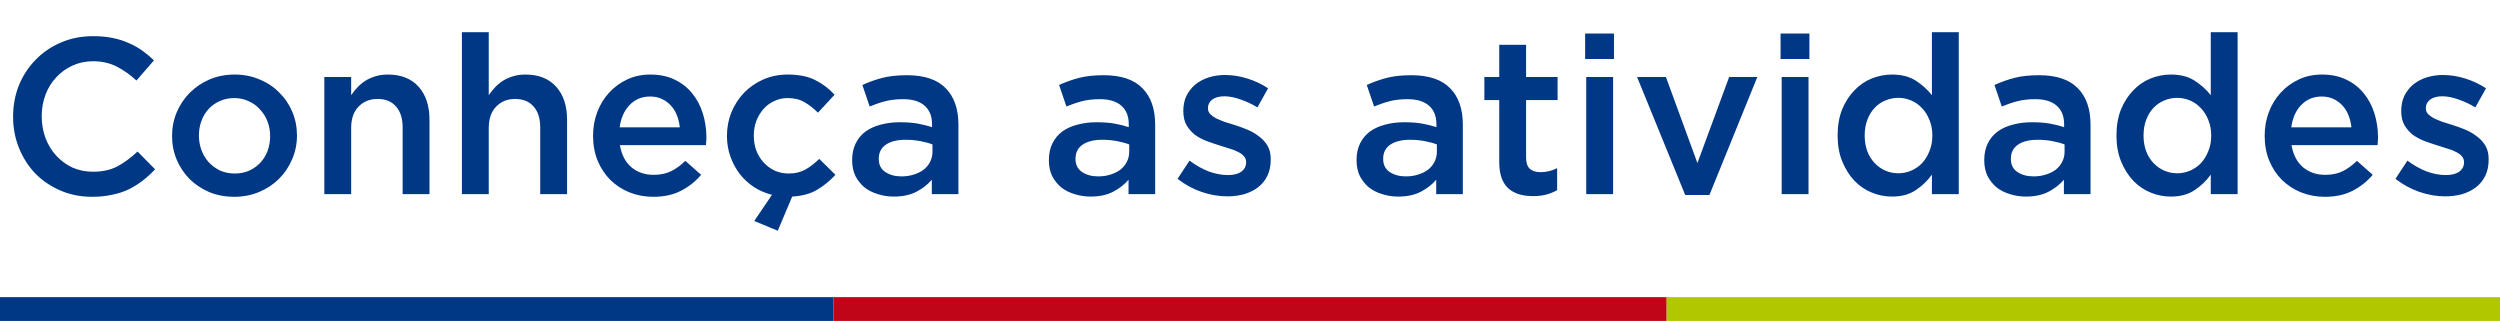 <svg width="631" height="81" viewBox="0 0 631 81" fill="none" xmlns="http://www.w3.org/2000/svg">
<path d="M39.144 42.728C38.136 43.811 37.072 44.781 35.952 45.64C34.869 46.461 33.693 47.189 32.424 47.824C31.155 48.421 29.755 48.869 28.224 49.168C26.731 49.504 25.069 49.672 23.24 49.672C20.365 49.672 17.715 49.149 15.288 48.104C12.861 47.059 10.752 45.64 8.96 43.848C7.205 42.019 5.824 39.872 4.816 37.408C3.808 34.944 3.304 32.293 3.304 29.456C3.304 26.656 3.789 24.024 4.76 21.56C5.768 19.096 7.168 16.949 8.96 15.12C10.752 13.253 12.88 11.797 15.344 10.752C17.808 9.669 20.533 9.128 23.52 9.128C25.312 9.128 26.936 9.277 28.392 9.576C29.885 9.875 31.248 10.304 32.48 10.864C33.712 11.387 34.851 12.021 35.896 12.768C36.941 13.515 37.931 14.336 38.864 15.232L34.44 20.328C32.872 18.872 31.211 17.696 29.456 16.8C27.701 15.904 25.704 15.456 23.464 15.456C21.597 15.456 19.861 15.829 18.256 16.576C16.688 17.285 15.325 18.275 14.168 19.544C13.011 20.776 12.115 22.232 11.48 23.912C10.845 25.592 10.528 27.403 10.528 29.344C10.528 31.285 10.845 33.115 11.48 34.832C12.115 36.512 13.011 37.987 14.168 39.256C15.325 40.525 16.688 41.533 18.256 42.28C19.861 42.989 21.597 43.344 23.464 43.344C25.853 43.344 27.907 42.896 29.624 42C31.341 41.067 33.04 39.816 34.72 38.248L39.144 42.728ZM74.957 34.216C74.957 36.344 74.546 38.341 73.725 40.208C72.941 42.075 71.84 43.717 70.421 45.136C69.04 46.517 67.378 47.619 65.437 48.44C63.495 49.261 61.386 49.672 59.109 49.672C56.869 49.672 54.778 49.28 52.837 48.496C50.933 47.675 49.272 46.573 47.853 45.192C46.471 43.773 45.389 42.149 44.605 40.32C43.821 38.453 43.429 36.456 43.429 34.328C43.429 32.2 43.821 30.203 44.605 28.336C45.426 26.432 46.528 24.789 47.909 23.408C49.328 21.989 50.989 20.869 52.893 20.048C54.834 19.227 56.944 18.816 59.221 18.816C61.498 18.816 63.589 19.227 65.493 20.048C67.434 20.832 69.096 21.933 70.477 23.352C71.895 24.733 72.997 26.357 73.781 28.224C74.565 30.091 74.957 32.088 74.957 34.216ZM68.181 34.328C68.181 33.021 67.957 31.789 67.509 30.632C67.061 29.475 66.426 28.467 65.605 27.608C64.821 26.712 63.869 26.021 62.749 25.536C61.666 25.013 60.453 24.752 59.109 24.752C57.765 24.752 56.533 25.013 55.413 25.536C54.33 26.021 53.397 26.693 52.613 27.552C51.829 28.411 51.231 29.419 50.821 30.576C50.41 31.696 50.205 32.909 50.205 34.216C50.205 35.523 50.429 36.773 50.877 37.968C51.325 39.125 51.941 40.133 52.725 40.992C53.546 41.851 54.498 42.541 55.581 43.064C56.701 43.549 57.914 43.792 59.221 43.792C60.602 43.792 61.834 43.549 62.917 43.064C64.037 42.541 64.989 41.851 65.773 40.992C66.557 40.133 67.154 39.144 67.565 38.024C67.975 36.867 68.181 35.635 68.181 34.328ZM88.634 32.312V49H81.858V19.432H88.634V24.024C89.119 23.315 89.642 22.661 90.202 22.064C90.799 21.429 91.471 20.869 92.218 20.384C93.002 19.899 93.842 19.525 94.738 19.264C95.671 18.965 96.716 18.816 97.874 18.816C101.234 18.816 103.828 19.843 105.658 21.896C107.487 23.949 108.402 26.712 108.402 30.184V49H101.626V32.2C101.626 29.885 101.066 28.112 99.946 26.88C98.863 25.611 97.314 24.976 95.298 24.976C93.319 24.976 91.714 25.629 90.482 26.936C89.25 28.205 88.634 29.997 88.634 32.312ZM123.36 32.312V49H116.584V8.12H123.36V24.024C123.845 23.315 124.368 22.661 124.928 22.064C125.525 21.429 126.197 20.869 126.944 20.384C127.728 19.899 128.568 19.525 129.464 19.264C130.397 18.965 131.443 18.816 132.6 18.816C135.96 18.816 138.555 19.843 140.384 21.896C142.213 23.949 143.128 26.712 143.128 30.184V49H136.352V32.2C136.352 29.885 135.792 28.112 134.672 26.88C133.589 25.611 132.04 24.976 130.024 24.976C128.045 24.976 126.44 25.629 125.208 26.936C123.976 28.205 123.36 29.997 123.36 32.312ZM156.463 36.624C156.873 39.051 157.844 40.917 159.375 42.224C160.905 43.493 162.772 44.128 164.975 44.128C166.655 44.128 168.111 43.829 169.343 43.232C170.575 42.635 171.788 41.757 172.983 40.6L176.959 44.128C175.54 45.808 173.841 47.152 171.863 48.16C169.921 49.168 167.588 49.672 164.863 49.672C162.735 49.672 160.737 49.299 158.871 48.552C157.041 47.805 155.436 46.76 154.055 45.416C152.711 44.072 151.647 42.467 150.863 40.6C150.079 38.696 149.687 36.587 149.687 34.272C149.687 32.144 150.041 30.147 150.751 28.28C151.46 26.413 152.449 24.789 153.719 23.408C155.025 21.989 156.556 20.869 158.311 20.048C160.065 19.227 162.007 18.816 164.135 18.816C166.487 18.816 168.54 19.245 170.295 20.104C172.087 20.963 173.561 22.12 174.719 23.576C175.913 25.032 176.809 26.731 177.407 28.672C178.004 30.613 178.303 32.648 178.303 34.776C178.303 35.075 178.284 35.373 178.247 35.672C178.247 35.971 178.228 36.288 178.191 36.624H156.463ZM156.407 32.144H171.583C171.471 31.061 171.228 30.053 170.855 29.12C170.481 28.149 169.977 27.328 169.343 26.656C168.708 25.947 167.943 25.387 167.047 24.976C166.188 24.565 165.199 24.36 164.079 24.36C161.988 24.36 160.252 25.088 158.871 26.544C157.527 27.963 156.705 29.829 156.407 32.144ZM194.852 49.168C193.172 48.757 191.622 48.085 190.204 47.152C188.822 46.219 187.628 45.099 186.62 43.792C185.649 42.485 184.884 41.029 184.324 39.424C183.764 37.819 183.484 36.12 183.484 34.328C183.484 32.2 183.857 30.203 184.604 28.336C185.388 26.469 186.452 24.827 187.796 23.408C189.177 21.989 190.801 20.869 192.668 20.048C194.572 19.227 196.625 18.816 198.828 18.816C201.628 18.816 203.942 19.283 205.772 20.216C207.638 21.149 209.262 22.381 210.644 23.912L206.444 28.448C205.398 27.365 204.278 26.488 203.084 25.816C201.926 25.107 200.489 24.752 198.772 24.752C197.54 24.752 196.401 25.013 195.356 25.536C194.31 26.021 193.414 26.693 192.668 27.552C191.921 28.411 191.324 29.419 190.876 30.576C190.465 31.696 190.26 32.909 190.26 34.216C190.26 35.56 190.465 36.811 190.876 37.968C191.324 39.125 191.94 40.133 192.724 40.992C193.508 41.851 194.441 42.541 195.524 43.064C196.606 43.549 197.801 43.792 199.108 43.792C200.713 43.792 202.113 43.456 203.308 42.784C204.54 42.075 205.697 41.179 206.78 40.096L210.868 44.128C209.486 45.621 207.956 46.872 206.276 47.88C204.596 48.888 202.486 49.467 199.948 49.616L196.308 58.24L190.372 55.776L194.852 49.168ZM241.908 49H235.188V45.36C234.18 46.555 232.892 47.563 231.324 48.384C229.756 49.205 227.852 49.616 225.612 49.616C224.193 49.616 222.849 49.411 221.58 49C220.31 48.627 219.19 48.067 218.22 47.32C217.286 46.536 216.521 45.584 215.924 44.464C215.364 43.307 215.084 41.981 215.084 40.488V40.376C215.084 38.771 215.382 37.371 215.98 36.176C216.577 34.981 217.398 33.992 218.444 33.208C219.526 32.424 220.796 31.845 222.252 31.472C223.745 31.061 225.35 30.856 227.068 30.856C228.86 30.856 230.372 30.968 231.604 31.192C232.873 31.416 234.086 31.715 235.244 32.088V31.36C235.244 29.307 234.609 27.739 233.34 26.656C232.108 25.573 230.316 25.032 227.964 25.032C226.284 25.032 224.79 25.2 223.484 25.536C222.177 25.872 220.852 26.32 219.508 26.88L217.66 21.448C219.302 20.701 220.982 20.104 222.7 19.656C224.417 19.208 226.489 18.984 228.916 18.984C233.321 18.984 236.588 20.085 238.716 22.288C240.844 24.453 241.908 27.515 241.908 31.472V49ZM235.356 38.304V36.456C234.497 36.12 233.47 35.84 232.276 35.616C231.118 35.392 229.886 35.28 228.58 35.28C226.452 35.28 224.79 35.691 223.596 36.512C222.401 37.333 221.804 38.509 221.804 40.04V40.152C221.804 41.571 222.345 42.653 223.428 43.4C224.548 44.147 225.91 44.52 227.516 44.52C228.636 44.52 229.662 44.371 230.596 44.072C231.566 43.773 232.406 43.363 233.116 42.84C233.825 42.28 234.366 41.627 234.74 40.88C235.15 40.096 235.356 39.237 235.356 38.304ZM291.564 49H284.844V45.36C283.836 46.555 282.548 47.563 280.98 48.384C279.412 49.205 277.508 49.616 275.268 49.616C273.849 49.616 272.505 49.411 271.236 49C269.967 48.627 268.847 48.067 267.876 47.32C266.943 46.536 266.177 45.584 265.58 44.464C265.02 43.307 264.74 41.981 264.74 40.488V40.376C264.74 38.771 265.039 37.371 265.636 36.176C266.233 34.981 267.055 33.992 268.1 33.208C269.183 32.424 270.452 31.845 271.908 31.472C273.401 31.061 275.007 30.856 276.724 30.856C278.516 30.856 280.028 30.968 281.26 31.192C282.529 31.416 283.743 31.715 284.9 32.088V31.36C284.9 29.307 284.265 27.739 282.996 26.656C281.764 25.573 279.972 25.032 277.62 25.032C275.94 25.032 274.447 25.2 273.14 25.536C271.833 25.872 270.508 26.32 269.164 26.88L267.316 21.448C268.959 20.701 270.639 20.104 272.356 19.656C274.073 19.208 276.145 18.984 278.572 18.984C282.977 18.984 286.244 20.085 288.372 22.288C290.5 24.453 291.564 27.515 291.564 31.472V49ZM285.012 38.304V36.456C284.153 36.12 283.127 35.84 281.932 35.616C280.775 35.392 279.543 35.28 278.236 35.28C276.108 35.28 274.447 35.691 273.252 36.512C272.057 37.333 271.46 38.509 271.46 40.04V40.152C271.46 41.571 272.001 42.653 273.084 43.4C274.204 44.147 275.567 44.52 277.172 44.52C278.292 44.52 279.319 44.371 280.252 44.072C281.223 43.773 282.063 43.363 282.772 42.84C283.481 42.28 284.023 41.627 284.396 40.88C284.807 40.096 285.012 39.237 285.012 38.304ZM320.735 40.264C320.735 41.832 320.455 43.195 319.895 44.352C319.335 45.509 318.551 46.48 317.543 47.264C316.573 48.011 315.415 48.589 314.071 49C312.727 49.373 311.29 49.56 309.759 49.56C307.631 49.56 305.466 49.187 303.263 48.44C301.098 47.693 299.082 46.592 297.215 45.136L300.239 40.544C301.845 41.739 303.469 42.653 305.111 43.288C306.791 43.885 308.397 44.184 309.927 44.184C311.383 44.184 312.503 43.904 313.287 43.344C314.109 42.747 314.519 41.963 314.519 40.992V40.88C314.519 40.32 314.333 39.835 313.959 39.424C313.623 39.013 313.138 38.659 312.503 38.36C311.906 38.024 311.197 37.744 310.375 37.52C309.591 37.259 308.77 36.997 307.911 36.736C306.829 36.4 305.727 36.027 304.607 35.616C303.525 35.205 302.535 34.683 301.639 34.048C300.781 33.376 300.071 32.573 299.511 31.64C298.951 30.669 298.671 29.475 298.671 28.056V27.944C298.671 26.563 298.933 25.312 299.455 24.192C300.015 23.072 300.762 22.12 301.695 21.336C302.666 20.552 303.786 19.955 305.055 19.544C306.362 19.133 307.743 18.928 309.199 18.928C311.066 18.928 312.951 19.227 314.855 19.824C316.759 20.421 318.495 21.243 320.063 22.288L317.375 27.104C315.957 26.245 314.519 25.573 313.063 25.088C311.607 24.565 310.263 24.304 309.031 24.304C307.725 24.304 306.698 24.584 305.951 25.144C305.242 25.704 304.887 26.413 304.887 27.272V27.384C304.887 27.907 305.074 28.373 305.447 28.784C305.821 29.157 306.306 29.512 306.903 29.848C307.538 30.147 308.247 30.445 309.031 30.744C309.853 31.005 310.693 31.267 311.551 31.528C312.634 31.864 313.717 32.256 314.799 32.704C315.882 33.152 316.853 33.712 317.711 34.384C318.607 35.019 319.335 35.803 319.895 36.736C320.455 37.669 320.735 38.808 320.735 40.152V40.264ZM369.22 49H362.5V45.36C361.492 46.555 360.204 47.563 358.636 48.384C357.068 49.205 355.164 49.616 352.924 49.616C351.506 49.616 350.162 49.411 348.892 49C347.623 48.627 346.503 48.067 345.532 47.32C344.599 46.536 343.834 45.584 343.236 44.464C342.676 43.307 342.396 41.981 342.396 40.488V40.376C342.396 38.771 342.695 37.371 343.292 36.176C343.89 34.981 344.711 33.992 345.756 33.208C346.839 32.424 348.108 31.845 349.564 31.472C351.058 31.061 352.663 30.856 354.38 30.856C356.172 30.856 357.684 30.968 358.916 31.192C360.186 31.416 361.399 31.715 362.556 32.088V31.36C362.556 29.307 361.922 27.739 360.652 26.656C359.42 25.573 357.628 25.032 355.276 25.032C353.596 25.032 352.103 25.2 350.796 25.536C349.49 25.872 348.164 26.32 346.82 26.88L344.972 21.448C346.615 20.701 348.295 20.104 350.012 19.656C351.73 19.208 353.802 18.984 356.228 18.984C360.634 18.984 363.9 20.085 366.028 22.288C368.156 24.453 369.22 27.515 369.22 31.472V49ZM362.668 38.304V36.456C361.81 36.12 360.783 35.84 359.588 35.616C358.431 35.392 357.199 35.28 355.892 35.28C353.764 35.28 352.103 35.691 350.908 36.512C349.714 37.333 349.116 38.509 349.116 40.04V40.152C349.116 41.571 349.658 42.653 350.74 43.4C351.86 44.147 353.223 44.52 354.828 44.52C355.948 44.52 356.975 44.371 357.908 44.072C358.879 43.773 359.719 43.363 360.428 42.84C361.138 42.28 361.679 41.627 362.052 40.88C362.463 40.096 362.668 39.237 362.668 38.304ZM385.182 25.256V39.76C385.182 41.067 385.499 42.019 386.134 42.616C386.769 43.176 387.665 43.456 388.822 43.456C390.278 43.456 391.678 43.12 393.022 42.448V47.992C392.163 48.477 391.249 48.851 390.278 49.112C389.307 49.373 388.187 49.504 386.918 49.504C385.686 49.504 384.547 49.355 383.502 49.056C382.457 48.757 381.542 48.272 380.758 47.6C380.011 46.928 379.433 46.051 379.022 44.968C378.611 43.848 378.406 42.467 378.406 40.824V25.256H374.654V19.432H378.406V11.312H385.182V19.432H393.134V25.256H385.182ZM407.367 14.896H400.087V8.456H407.367V14.896ZM407.143 49H400.367V19.432H407.143V49ZM428.43 41.16L436.438 19.432H443.55L431.454 49.224H425.35L413.198 19.432H420.478L428.43 41.16ZM456.695 14.896H449.415V8.456H456.695V14.896ZM456.471 49H449.695V19.432H456.471V49ZM494.39 49H487.614V44.072C486.532 45.603 485.169 46.909 483.526 47.992C481.921 49.075 479.924 49.616 477.534 49.616C475.78 49.616 474.081 49.28 472.438 48.608C470.796 47.936 469.34 46.947 468.07 45.64C466.801 44.296 465.774 42.672 464.99 40.768C464.206 38.864 463.814 36.68 463.814 34.216C463.814 31.752 464.188 29.568 464.934 27.664C465.718 25.76 466.745 24.155 468.014 22.848C469.284 21.504 470.74 20.496 472.382 19.824C474.062 19.152 475.78 18.816 477.534 18.816C479.961 18.816 481.977 19.339 483.582 20.384C485.188 21.429 486.532 22.643 487.614 24.024V8.12H494.39V49ZM487.726 34.216C487.726 32.76 487.484 31.453 486.998 30.296C486.55 29.139 485.934 28.149 485.15 27.328C484.366 26.469 483.452 25.816 482.406 25.368C481.361 24.92 480.278 24.696 479.158 24.696C478.001 24.696 476.9 24.92 475.854 25.368C474.846 25.779 473.95 26.395 473.166 27.216C472.382 28.037 471.766 29.045 471.318 30.24C470.87 31.397 470.646 32.723 470.646 34.216C470.646 35.672 470.87 36.997 471.318 38.192C471.766 39.349 472.382 40.339 473.166 41.16C473.95 41.981 474.846 42.616 475.854 43.064C476.9 43.512 478.001 43.736 479.158 43.736C480.278 43.736 481.361 43.512 482.406 43.064C483.452 42.616 484.366 41.981 485.15 41.16C485.934 40.301 486.55 39.293 486.998 38.136C487.484 36.979 487.726 35.672 487.726 34.216ZM527.65 49H520.93V45.36C519.922 46.555 518.634 47.563 517.066 48.384C515.498 49.205 513.594 49.616 511.354 49.616C509.935 49.616 508.591 49.411 507.322 49C506.053 48.627 504.933 48.067 503.962 47.32C503.029 46.536 502.263 45.584 501.666 44.464C501.106 43.307 500.826 41.981 500.826 40.488V40.376C500.826 38.771 501.125 37.371 501.722 36.176C502.319 34.981 503.141 33.992 504.186 33.208C505.269 32.424 506.538 31.845 507.994 31.472C509.487 31.061 511.093 30.856 512.81 30.856C514.602 30.856 516.114 30.968 517.346 31.192C518.615 31.416 519.829 31.715 520.986 32.088V31.36C520.986 29.307 520.351 27.739 519.082 26.656C517.85 25.573 516.058 25.032 513.706 25.032C512.026 25.032 510.533 25.2 509.226 25.536C507.919 25.872 506.594 26.32 505.25 26.88L503.402 21.448C505.045 20.701 506.725 20.104 508.442 19.656C510.159 19.208 512.231 18.984 514.658 18.984C519.063 18.984 522.33 20.085 524.458 22.288C526.586 24.453 527.65 27.515 527.65 31.472V49ZM521.098 38.304V36.456C520.239 36.12 519.213 35.84 518.018 35.616C516.861 35.392 515.629 35.28 514.322 35.28C512.194 35.28 510.533 35.691 509.338 36.512C508.143 37.333 507.546 38.509 507.546 40.04V40.152C507.546 41.571 508.087 42.653 509.17 43.4C510.29 44.147 511.653 44.52 513.258 44.52C514.378 44.52 515.405 44.371 516.338 44.072C517.309 43.773 518.149 43.363 518.858 42.84C519.567 42.28 520.109 41.627 520.482 40.88C520.893 40.096 521.098 39.237 521.098 38.304ZM564.773 49H557.997V44.072C556.914 45.603 555.552 46.909 553.909 47.992C552.304 49.075 550.306 49.616 547.917 49.616C546.162 49.616 544.464 49.28 542.821 48.608C541.178 47.936 539.722 46.947 538.453 45.64C537.184 44.296 536.157 42.672 535.373 40.768C534.589 38.864 534.197 36.68 534.197 34.216C534.197 31.752 534.57 29.568 535.317 27.664C536.101 25.76 537.128 24.155 538.397 22.848C539.666 21.504 541.122 20.496 542.765 19.824C544.445 19.152 546.162 18.816 547.917 18.816C550.344 18.816 552.36 19.339 553.965 20.384C555.57 21.429 556.914 22.643 557.997 24.024V8.12H564.773V49ZM558.109 34.216C558.109 32.76 557.866 31.453 557.381 30.296C556.933 29.139 556.317 28.149 555.533 27.328C554.749 26.469 553.834 25.816 552.789 25.368C551.744 24.92 550.661 24.696 549.541 24.696C548.384 24.696 547.282 24.92 546.237 25.368C545.229 25.779 544.333 26.395 543.549 27.216C542.765 28.037 542.149 29.045 541.701 30.24C541.253 31.397 541.029 32.723 541.029 34.216C541.029 35.672 541.253 36.997 541.701 38.192C542.149 39.349 542.765 40.339 543.549 41.16C544.333 41.981 545.229 42.616 546.237 43.064C547.282 43.512 548.384 43.736 549.541 43.736C550.661 43.736 551.744 43.512 552.789 43.064C553.834 42.616 554.749 41.981 555.533 41.16C556.317 40.301 556.933 39.293 557.381 38.136C557.866 36.979 558.109 35.672 558.109 34.216ZM578.377 36.624C578.787 39.051 579.758 40.917 581.289 42.224C582.819 43.493 584.686 44.128 586.889 44.128C588.569 44.128 590.025 43.829 591.257 43.232C592.489 42.635 593.702 41.757 594.897 40.6L598.873 44.128C597.454 45.808 595.755 47.152 593.777 48.16C591.835 49.168 589.502 49.672 586.777 49.672C584.649 49.672 582.651 49.299 580.785 48.552C578.955 47.805 577.35 46.76 575.969 45.416C574.625 44.072 573.561 42.467 572.777 40.6C571.993 38.696 571.601 36.587 571.601 34.272C571.601 32.144 571.955 30.147 572.665 28.28C573.374 26.413 574.363 24.789 575.633 23.408C576.939 21.989 578.47 20.869 580.225 20.048C581.979 19.227 583.921 18.816 586.049 18.816C588.401 18.816 590.454 19.245 592.209 20.104C594.001 20.963 595.475 22.12 596.633 23.576C597.827 25.032 598.723 26.731 599.321 28.672C599.918 30.613 600.217 32.648 600.217 34.776C600.217 35.075 600.198 35.373 600.161 35.672C600.161 35.971 600.142 36.288 600.105 36.624H578.377ZM578.321 32.144H593.497C593.385 31.061 593.142 30.053 592.769 29.12C592.395 28.149 591.891 27.328 591.257 26.656C590.622 25.947 589.857 25.387 588.961 24.976C588.102 24.565 587.113 24.36 585.993 24.36C583.902 24.36 582.166 25.088 580.785 26.544C579.441 27.963 578.619 29.829 578.321 32.144ZM628.134 40.264C628.134 41.832 627.854 43.195 627.294 44.352C626.734 45.509 625.95 46.48 624.942 47.264C623.971 48.011 622.814 48.589 621.47 49C620.126 49.373 618.688 49.56 617.158 49.56C615.03 49.56 612.864 49.187 610.662 48.44C608.496 47.693 606.48 46.592 604.614 45.136L607.638 40.544C609.243 41.739 610.867 42.653 612.51 43.288C614.19 43.885 615.795 44.184 617.326 44.184C618.782 44.184 619.902 43.904 620.686 43.344C621.507 42.747 621.918 41.963 621.918 40.992V40.88C621.918 40.32 621.731 39.835 621.358 39.424C621.022 39.013 620.536 38.659 619.902 38.36C619.304 38.024 618.595 37.744 617.774 37.52C616.99 37.259 616.168 36.997 615.31 36.736C614.227 36.4 613.126 36.027 612.006 35.616C610.923 35.205 609.934 34.683 609.038 34.048C608.179 33.376 607.47 32.573 606.91 31.64C606.35 30.669 606.07 29.475 606.07 28.056V27.944C606.07 26.563 606.331 25.312 606.854 24.192C607.414 23.072 608.16 22.12 609.094 21.336C610.064 20.552 611.184 19.955 612.454 19.544C613.76 19.133 615.142 18.928 616.598 18.928C618.464 18.928 620.35 19.227 622.254 19.824C624.158 20.421 625.894 21.243 627.462 22.288L624.774 27.104C623.355 26.245 621.918 25.573 620.462 25.088C619.006 24.565 617.662 24.304 616.43 24.304C615.123 24.304 614.096 24.584 613.35 25.144C612.64 25.704 612.286 26.413 612.286 27.272V27.384C612.286 27.907 612.472 28.373 612.846 28.784C613.219 29.157 613.704 29.512 614.302 29.848C614.936 30.147 615.646 30.445 616.43 30.744C617.251 31.005 618.091 31.267 618.95 31.528C620.032 31.864 621.115 32.256 622.198 32.704C623.28 33.152 624.251 33.712 625.11 34.384C626.006 35.019 626.734 35.803 627.294 36.736C627.854 37.669 628.134 38.808 628.134 40.152V40.264Z" fill="#003885"/>
<rect y="75" width="210.333" height="6" fill="#003885"/>
<rect x="210.337" y="75" width="210.333" height="6" fill="#C00518"/>
<rect x="420.667" y="75" width="210.333" height="6" fill="#B1C700"/>
</svg>

